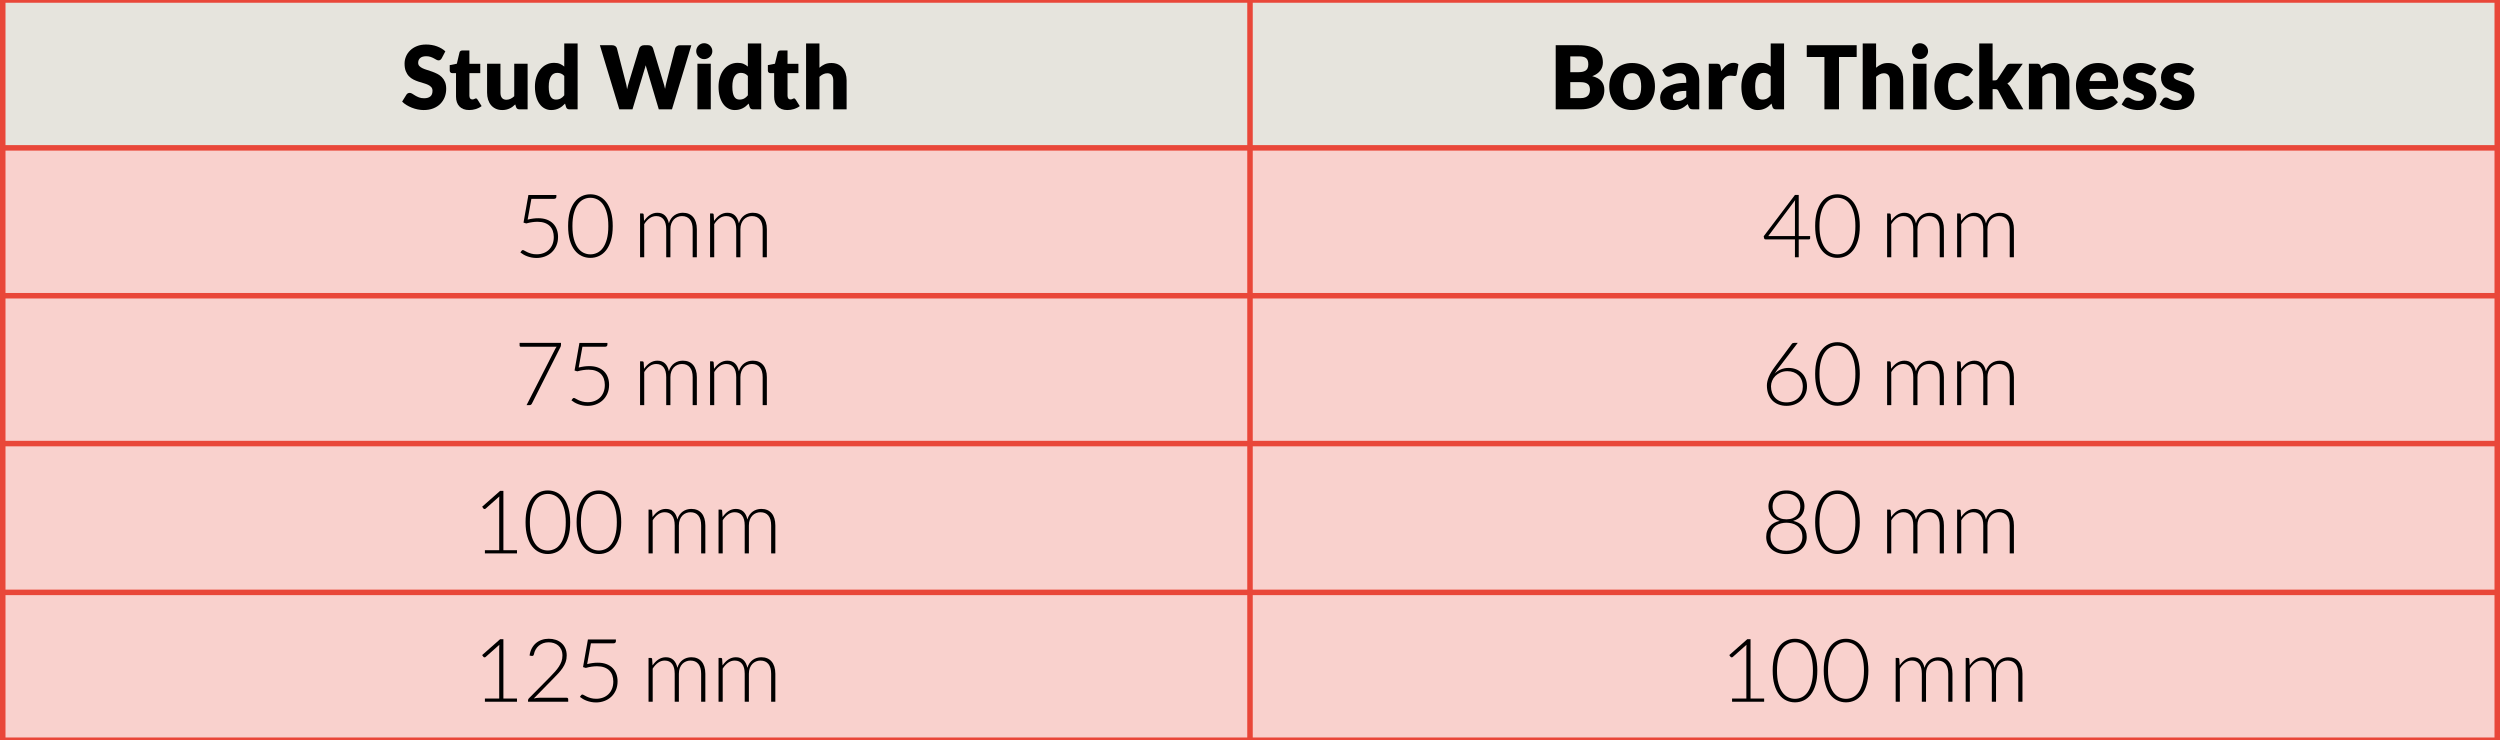<?xml version="1.0" encoding="utf-8"?>
<!-- Generator: Adobe Illustrator 16.0.0, SVG Export Plug-In . SVG Version: 6.00 Build 0)  -->
<!DOCTYPE svg PUBLIC "-//W3C//DTD SVG 1.1//EN" "http://www.w3.org/Graphics/SVG/1.1/DTD/svg11.dtd">
<svg version="1.1" id="Ebene_1" xmlns="http://www.w3.org/2000/svg" xmlns:xlink="http://www.w3.org/1999/xlink" x="0px" y="0px"
	 width="227.271px" height="67.294px" viewBox="0 0 227.271 67.294" enable-background="new 0 0 227.271 67.294"
	 xml:space="preserve">
<path fill="#E6E4DD" d="M0.25,0h113.386v13.442H0.25V0z M113.636,0h113.384v13.442H113.636V0z"/>
<path fill="#F9D1CD" d="M0.25,13.442h113.386v13.442H0.25V13.442z M113.636,13.442h113.384v13.442H113.636V13.442z M0.25,26.884
	h113.386v13.441H0.25V26.884z M113.636,26.884h113.384v13.441H113.636V26.884z M0.25,40.325h113.386v13.526H0.25V40.325z
	 M113.636,40.325h113.384v13.526H113.636V40.325z M0.25,53.852h113.386v13.442H0.25V53.852z M113.636,53.852h113.384v13.442H113.636
	V53.852z"/>
<path fill="none" stroke="#E94739" stroke-width="0.5" stroke-miterlimit="10" d="M0,0h113.636 M0.25,13.192V0.25 M113.636,0
	h113.634 M113.636,13.192V0.25 M227.021,13.192V0.25 M0,13.442h113.636 M0.25,26.634V13.692 M113.636,13.442h113.634
	 M113.636,26.634V13.692 M227.021,26.634V13.692 M0,26.884h113.636 M0.25,40.075V27.134 M113.636,26.884h113.634 M113.636,40.075
	V27.134 M227.021,40.075V27.134 M0,40.325h113.636 M0.25,53.602V40.575 M113.636,40.325h113.634 M113.636,53.602V40.575
	 M227.021,53.602V40.575 M0,53.852h113.636 M0.25,67.044V54.102 M113.636,53.852h113.634 M113.636,67.044V54.102 M227.021,67.044
	V54.102 M0,67.294h113.636 M113.636,67.294h113.634"/>
<g enable-background="new    ">
	<path d="M40.156,5.296c-0.039,0.064-0.08,0.112-0.124,0.144c-0.043,0.032-0.099,0.048-0.167,0.048c-0.06,0-0.125-0.019-0.194-0.058
		c-0.069-0.039-0.148-0.082-0.235-0.13c-0.087-0.048-0.188-0.091-0.3-0.13s-0.241-0.058-0.384-0.058
		c-0.248,0-0.433,0.054-0.555,0.162s-0.182,0.254-0.182,0.438c0,0.117,0.037,0.215,0.11,0.292c0.073,0.078,0.169,0.144,0.288,0.2
		c0.119,0.056,0.255,0.107,0.408,0.154c0.153,0.047,0.309,0.099,0.468,0.156c0.159,0.057,0.315,0.125,0.468,0.202
		c0.153,0.078,0.289,0.176,0.408,0.296c0.119,0.12,0.215,0.266,0.288,0.438c0.073,0.172,0.11,0.379,0.11,0.622
		c0,0.27-0.046,0.521-0.137,0.756c-0.091,0.234-0.224,0.439-0.398,0.614s-0.388,0.312-0.643,0.412s-0.544,0.15-0.869,0.15
		c-0.178,0-0.358-0.019-0.542-0.056c-0.185-0.037-0.363-0.09-0.535-0.158c-0.173-0.068-0.334-0.149-0.486-0.242
		c-0.151-0.093-0.284-0.197-0.396-0.312l0.392-0.632c0.029-0.048,0.069-0.087,0.122-0.116s0.108-0.044,0.168-0.044
		c0.079,0,0.158,0.025,0.237,0.076s0.17,0.106,0.271,0.168s0.216,0.117,0.347,0.168c0.131,0.051,0.285,0.076,0.463,0.076
		c0.24,0,0.427-0.054,0.561-0.162s0.2-0.279,0.2-0.514c0-0.136-0.037-0.247-0.11-0.332c-0.073-0.085-0.169-0.156-0.288-0.212
		c-0.119-0.056-0.254-0.105-0.406-0.148c-0.151-0.042-0.307-0.09-0.466-0.142c-0.159-0.052-0.315-0.116-0.466-0.192
		c-0.152-0.076-0.287-0.176-0.406-0.3c-0.119-0.124-0.215-0.279-0.288-0.464c-0.073-0.185-0.11-0.414-0.11-0.686
		c0-0.218,0.043-0.432,0.129-0.64s0.213-0.394,0.38-0.556c0.167-0.163,0.372-0.292,0.615-0.39c0.243-0.097,0.521-0.146,0.835-0.146
		c0.175,0,0.346,0.014,0.512,0.042c0.166,0.028,0.323,0.069,0.472,0.124s0.288,0.12,0.417,0.196
		c0.129,0.076,0.245,0.162,0.347,0.258L40.156,5.296z"/>
	<path d="M42.649,10.004c-0.194,0-0.364-0.029-0.512-0.086s-0.272-0.139-0.373-0.244c-0.101-0.105-0.177-0.232-0.229-0.382
		s-0.079-0.316-0.079-0.5V6.648h-0.345c-0.063,0-0.117-0.021-0.161-0.062s-0.066-0.102-0.066-0.182V5.92l0.647-0.128l0.239-1.012
		c0.032-0.128,0.12-0.192,0.267-0.192h0.635V5.8h0.988v0.848h-0.988v2.06c0,0.096,0.023,0.175,0.068,0.238
		c0.046,0.063,0.112,0.094,0.198,0.094c0.044,0,0.082-0.005,0.112-0.014c0.03-0.009,0.056-0.02,0.078-0.032
		c0.022-0.012,0.043-0.023,0.063-0.032c0.02-0.009,0.042-0.014,0.068-0.014c0.037,0,0.066,0.009,0.088,0.026
		c0.022,0.017,0.045,0.044,0.068,0.082l0.369,0.588c-0.157,0.12-0.333,0.21-0.529,0.27S42.858,10.004,42.649,10.004z"/>
	<path d="M45.495,5.792v2.632c0,0.206,0.045,0.364,0.137,0.476c0.091,0.112,0.226,0.168,0.403,0.168
		c0.133,0,0.258-0.028,0.375-0.084s0.229-0.135,0.339-0.236V5.792h1.215V9.94h-0.752c-0.152,0-0.251-0.069-0.298-0.208l-0.075-0.24
		c-0.078,0.078-0.159,0.147-0.243,0.21c-0.083,0.062-0.173,0.116-0.268,0.16C46.232,9.906,46.13,9.94,46.02,9.966
		c-0.109,0.025-0.23,0.038-0.36,0.038c-0.222,0-0.419-0.04-0.59-0.118c-0.171-0.079-0.315-0.188-0.433-0.33
		c-0.117-0.142-0.206-0.308-0.267-0.5c-0.06-0.192-0.09-0.403-0.09-0.632V5.792H45.495z"/>
	<path d="M51.759,9.94c-0.076,0-0.139-0.017-0.19-0.052c-0.051-0.035-0.087-0.087-0.108-0.156l-0.094-0.316
		c-0.081,0.088-0.166,0.168-0.255,0.24c-0.089,0.072-0.185,0.134-0.288,0.186c-0.103,0.052-0.214,0.092-0.333,0.12
		c-0.119,0.028-0.248,0.042-0.386,0.042c-0.212,0-0.408-0.048-0.588-0.144c-0.181-0.096-0.336-0.234-0.467-0.416
		c-0.13-0.181-0.233-0.403-0.308-0.666C48.668,8.515,48.63,8.216,48.63,7.88c0-0.309,0.042-0.597,0.125-0.862
		c0.084-0.266,0.202-0.495,0.355-0.688s0.336-0.345,0.551-0.454s0.451-0.164,0.709-0.164c0.209,0,0.386,0.031,0.531,0.094
		c0.145,0.062,0.276,0.145,0.394,0.246v-2.1h1.215V9.94H51.759z M50.528,9.052c0.089,0,0.169-0.008,0.241-0.026
		c0.072-0.017,0.138-0.042,0.198-0.074c0.06-0.032,0.117-0.072,0.17-0.12c0.054-0.048,0.106-0.104,0.159-0.168v-1.76
		c-0.094-0.104-0.194-0.176-0.3-0.218c-0.105-0.042-0.217-0.062-0.335-0.062c-0.112,0-0.216,0.022-0.31,0.068
		c-0.094,0.045-0.176,0.118-0.245,0.218c-0.069,0.1-0.124,0.23-0.163,0.39c-0.039,0.16-0.059,0.354-0.059,0.58
		c0,0.219,0.016,0.403,0.047,0.552s0.075,0.27,0.131,0.362s0.124,0.158,0.202,0.198C50.344,9.032,50.431,9.052,50.528,9.052z"/>
	<path d="M54.534,4.112h1.113c0.115,0,0.211,0.027,0.288,0.08s0.127,0.124,0.151,0.212l0.784,3.04
		c0.026,0.099,0.052,0.204,0.079,0.316c0.026,0.112,0.045,0.229,0.059,0.352c0.026-0.125,0.055-0.243,0.086-0.354
		c0.031-0.11,0.061-0.215,0.09-0.314l0.925-3.04c0.023-0.075,0.074-0.142,0.151-0.202c0.077-0.06,0.17-0.09,0.28-0.09h0.392
		c0.115,0,0.209,0.026,0.284,0.078c0.074,0.052,0.126,0.124,0.155,0.214l0.917,3.04c0.028,0.093,0.059,0.193,0.09,0.298
		c0.031,0.105,0.059,0.218,0.083,0.338c0.021-0.118,0.042-0.229,0.064-0.336c0.022-0.107,0.045-0.207,0.069-0.3l0.784-3.04
		c0.021-0.077,0.071-0.145,0.149-0.204c0.078-0.059,0.172-0.088,0.282-0.088h1.042L61.088,9.94h-1.199l-1.074-3.612
		c-0.018-0.056-0.037-0.118-0.057-0.184c-0.02-0.067-0.039-0.137-0.057-0.212c-0.018,0.075-0.037,0.145-0.057,0.212
		c-0.02,0.066-0.039,0.128-0.057,0.184L57.498,9.94h-1.2L54.534,4.112z"/>
	<path d="M64.757,4.656c0,0.099-0.02,0.191-0.059,0.278c-0.039,0.086-0.093,0.163-0.161,0.228s-0.147,0.117-0.237,0.156
		s-0.186,0.058-0.288,0.058c-0.099,0-0.192-0.02-0.278-0.058s-0.163-0.09-0.229-0.156c-0.066-0.065-0.119-0.142-0.157-0.228
		c-0.038-0.087-0.057-0.18-0.057-0.278c0-0.101,0.019-0.196,0.057-0.284c0.038-0.088,0.09-0.166,0.157-0.232
		c0.067-0.067,0.143-0.119,0.229-0.156c0.086-0.037,0.179-0.056,0.278-0.056c0.102,0,0.198,0.019,0.288,0.056
		c0.09,0.038,0.169,0.089,0.237,0.156c0.068,0.066,0.122,0.144,0.161,0.232S64.757,4.555,64.757,4.656z M64.616,5.792V9.94h-1.215
		V5.792H64.616z"/>
	<path d="M68.45,9.94c-0.076,0-0.139-0.017-0.19-0.052c-0.051-0.035-0.087-0.087-0.108-0.156l-0.094-0.316
		c-0.081,0.088-0.166,0.168-0.255,0.24c-0.089,0.072-0.185,0.134-0.288,0.186c-0.103,0.052-0.214,0.092-0.333,0.12
		c-0.119,0.028-0.248,0.042-0.386,0.042c-0.212,0-0.408-0.048-0.588-0.144c-0.181-0.096-0.336-0.234-0.467-0.416
		c-0.13-0.181-0.233-0.403-0.308-0.666c-0.074-0.263-0.112-0.562-0.112-0.898c0-0.309,0.042-0.597,0.125-0.862
		c0.084-0.266,0.202-0.495,0.355-0.688s0.336-0.345,0.551-0.454s0.451-0.164,0.709-0.164c0.209,0,0.386,0.031,0.531,0.094
		c0.145,0.062,0.276,0.145,0.394,0.246v-2.1h1.215V9.94H68.45z M67.219,9.052c0.089,0,0.169-0.008,0.241-0.026
		c0.072-0.017,0.138-0.042,0.198-0.074c0.06-0.032,0.117-0.072,0.17-0.12c0.054-0.048,0.106-0.104,0.159-0.168v-1.76
		c-0.094-0.104-0.194-0.176-0.3-0.218c-0.105-0.042-0.217-0.062-0.335-0.062c-0.112,0-0.216,0.022-0.31,0.068
		c-0.094,0.045-0.176,0.118-0.245,0.218c-0.069,0.1-0.124,0.23-0.163,0.39c-0.039,0.16-0.059,0.354-0.059,0.58
		c0,0.219,0.016,0.403,0.047,0.552s0.075,0.27,0.131,0.362s0.124,0.158,0.202,0.198C67.035,9.032,67.123,9.052,67.219,9.052z"/>
	<path d="M71.57,10.004c-0.194,0-0.364-0.029-0.512-0.086s-0.272-0.139-0.373-0.244c-0.101-0.105-0.177-0.232-0.229-0.382
		s-0.079-0.316-0.079-0.5V6.648h-0.345c-0.063,0-0.117-0.021-0.161-0.062s-0.066-0.102-0.066-0.182V5.92l0.647-0.128l0.239-1.012
		c0.032-0.128,0.12-0.192,0.267-0.192h0.635V5.8h0.988v0.848h-0.988v2.06c0,0.096,0.023,0.175,0.068,0.238
		c0.046,0.063,0.112,0.094,0.198,0.094c0.044,0,0.082-0.005,0.112-0.014c0.03-0.009,0.056-0.02,0.078-0.032
		c0.022-0.012,0.043-0.023,0.063-0.032c0.02-0.009,0.042-0.014,0.068-0.014c0.037,0,0.066,0.009,0.088,0.026
		c0.022,0.017,0.045,0.044,0.068,0.082l0.369,0.588c-0.157,0.12-0.333,0.21-0.529,0.27S71.779,10.004,71.57,10.004z"/>
	<path d="M73.279,9.94V3.952h1.215v2.204c0.146-0.128,0.305-0.231,0.477-0.31c0.171-0.079,0.375-0.118,0.613-0.118
		c0.222,0,0.419,0.039,0.59,0.118c0.171,0.079,0.315,0.188,0.433,0.328c0.118,0.14,0.207,0.307,0.267,0.5s0.09,0.403,0.09,0.63V9.94
		h-1.215V7.304c0-0.203-0.046-0.36-0.137-0.474s-0.226-0.17-0.404-0.17c-0.133,0-0.259,0.029-0.376,0.088
		c-0.118,0.059-0.23,0.137-0.337,0.236V9.94H73.279z"/>
</g>
<g enable-background="new    ">
	<path d="M141.427,9.94V4.112h2.101c0.396,0,0.73,0.038,1.008,0.112c0.276,0.075,0.503,0.18,0.679,0.316
		c0.174,0.136,0.302,0.301,0.381,0.496c0.08,0.194,0.12,0.412,0.12,0.652c0,0.131-0.019,0.257-0.055,0.378
		c-0.036,0.122-0.095,0.235-0.173,0.342c-0.078,0.107-0.179,0.204-0.302,0.29c-0.122,0.087-0.271,0.162-0.442,0.226
		c0.376,0.093,0.654,0.245,0.834,0.454c0.181,0.209,0.271,0.478,0.271,0.806c0,0.248-0.047,0.479-0.142,0.692
		s-0.231,0.399-0.413,0.558s-0.406,0.283-0.673,0.372s-0.571,0.134-0.913,0.134H141.427z M142.751,6.564h0.69
		c0.146,0,0.278-0.011,0.396-0.032c0.118-0.021,0.218-0.059,0.301-0.112c0.082-0.053,0.145-0.126,0.188-0.22
		c0.043-0.093,0.064-0.21,0.064-0.352c0-0.139-0.017-0.254-0.051-0.346c-0.033-0.092-0.086-0.166-0.156-0.222
		c-0.07-0.056-0.16-0.096-0.27-0.12c-0.107-0.024-0.236-0.036-0.386-0.036h-0.776V6.564z M142.751,7.468V8.92h0.934
		c0.175,0,0.318-0.022,0.43-0.068c0.11-0.045,0.197-0.104,0.26-0.176c0.062-0.072,0.105-0.153,0.129-0.244
		c0.024-0.091,0.036-0.183,0.036-0.276c0-0.106-0.014-0.203-0.042-0.288c-0.027-0.085-0.074-0.158-0.141-0.216
		s-0.154-0.104-0.264-0.136c-0.11-0.032-0.249-0.048-0.416-0.048H142.751z"/>
	<path d="M148.38,5.728c0.309,0,0.59,0.049,0.844,0.148s0.471,0.24,0.652,0.424s0.322,0.408,0.424,0.67
		c0.1,0.263,0.15,0.558,0.15,0.886c0,0.331-0.051,0.629-0.15,0.894c-0.102,0.265-0.242,0.491-0.424,0.676
		c-0.182,0.186-0.398,0.328-0.652,0.428s-0.535,0.15-0.844,0.15c-0.311,0-0.594-0.05-0.848-0.15c-0.256-0.1-0.475-0.243-0.658-0.428
		c-0.186-0.185-0.328-0.411-0.428-0.676c-0.102-0.265-0.151-0.563-0.151-0.894c0-0.328,0.05-0.624,0.151-0.886
		c0.1-0.262,0.242-0.486,0.428-0.67c0.184-0.184,0.402-0.325,0.658-0.424C147.786,5.777,148.069,5.728,148.38,5.728z M148.38,9.084
		c0.28,0,0.486-0.101,0.618-0.302c0.132-0.201,0.198-0.507,0.198-0.918s-0.066-0.716-0.198-0.916c-0.132-0.2-0.338-0.3-0.618-0.3
		c-0.287,0-0.497,0.1-0.631,0.3c-0.133,0.2-0.199,0.505-0.199,0.916s0.066,0.717,0.199,0.918
		C147.883,8.983,148.093,9.084,148.38,9.084z"/>
	<path d="M153.923,9.94c-0.115,0-0.201-0.016-0.26-0.048c-0.06-0.032-0.108-0.099-0.147-0.2l-0.087-0.228
		c-0.102,0.088-0.199,0.166-0.293,0.232c-0.095,0.067-0.191,0.124-0.293,0.17c-0.1,0.047-0.207,0.082-0.321,0.104
		c-0.113,0.023-0.239,0.034-0.378,0.034c-0.186,0-0.354-0.025-0.506-0.074s-0.28-0.123-0.387-0.219
		c-0.105-0.096-0.188-0.216-0.244-0.359c-0.058-0.144-0.086-0.309-0.086-0.496c0-0.147,0.036-0.298,0.109-0.454
		s0.199-0.296,0.38-0.423s0.424-0.233,0.729-0.319c0.306-0.085,0.691-0.128,1.156-0.128V7.354c0-0.245-0.049-0.422-0.146-0.531
		c-0.099-0.109-0.238-0.163-0.418-0.163c-0.144,0-0.262,0.016-0.354,0.048c-0.091,0.032-0.172,0.068-0.244,0.108
		s-0.143,0.076-0.21,0.108c-0.067,0.032-0.149,0.048-0.243,0.048c-0.084,0-0.154-0.021-0.213-0.062
		c-0.06-0.042-0.105-0.093-0.14-0.154l-0.22-0.388c0.246-0.222,0.518-0.386,0.817-0.494s0.62-0.162,0.962-0.162
		c0.246,0,0.468,0.041,0.665,0.122s0.364,0.195,0.501,0.34c0.138,0.146,0.243,0.318,0.316,0.518s0.109,0.419,0.109,0.656V9.94
		H153.923z M152.528,9.184c0.156,0,0.293-0.028,0.41-0.084c0.118-0.056,0.237-0.147,0.357-0.272V8.26
		c-0.243,0-0.443,0.017-0.6,0.049s-0.281,0.072-0.373,0.121c-0.091,0.049-0.154,0.104-0.189,0.166
		c-0.035,0.062-0.053,0.129-0.053,0.202c0,0.143,0.037,0.243,0.113,0.301C152.271,9.155,152.382,9.184,152.528,9.184z"/>
	<path d="M155.342,9.94V5.792h0.722c0.061,0,0.11,0.005,0.15,0.016c0.041,0.011,0.074,0.027,0.102,0.05
		c0.028,0.023,0.049,0.053,0.063,0.09c0.015,0.038,0.026,0.083,0.037,0.136l0.067,0.388c0.148-0.235,0.315-0.42,0.501-0.556
		c0.186-0.136,0.388-0.204,0.608-0.204c0.186,0,0.334,0.045,0.446,0.136l-0.157,0.912c-0.01,0.056-0.031,0.096-0.062,0.118
		s-0.073,0.034-0.125,0.034c-0.045,0-0.098-0.006-0.157-0.018c-0.06-0.012-0.136-0.018-0.228-0.018c-0.318,0-0.569,0.173-0.752,0.52
		V9.94H155.342z"/>
	<path d="M161.435,9.94c-0.076,0-0.14-0.017-0.19-0.052c-0.052-0.035-0.087-0.087-0.108-0.156l-0.094-0.316
		c-0.081,0.088-0.166,0.168-0.255,0.24c-0.089,0.072-0.185,0.134-0.288,0.186c-0.104,0.052-0.215,0.092-0.333,0.12
		c-0.119,0.028-0.247,0.042-0.386,0.042c-0.213,0-0.408-0.048-0.588-0.144c-0.182-0.096-0.336-0.234-0.467-0.416
		c-0.131-0.181-0.233-0.403-0.309-0.666c-0.074-0.263-0.111-0.562-0.111-0.898c0-0.309,0.042-0.597,0.125-0.862
		c0.084-0.266,0.203-0.495,0.355-0.688s0.336-0.345,0.551-0.454s0.451-0.164,0.709-0.164c0.209,0,0.387,0.031,0.531,0.094
		c0.146,0.062,0.277,0.145,0.395,0.246v-2.1h1.215V9.94H161.435z M160.203,9.052c0.089,0,0.169-0.008,0.241-0.026
		c0.072-0.017,0.138-0.042,0.197-0.074c0.061-0.032,0.117-0.072,0.171-0.12s0.106-0.104,0.159-0.168v-1.76
		c-0.094-0.104-0.194-0.176-0.301-0.218c-0.105-0.042-0.217-0.062-0.334-0.062c-0.113,0-0.217,0.022-0.311,0.068
		s-0.176,0.118-0.244,0.218c-0.07,0.1-0.124,0.23-0.163,0.39c-0.039,0.16-0.06,0.354-0.06,0.58c0,0.219,0.017,0.403,0.048,0.552
		s0.075,0.27,0.132,0.362c0.056,0.092,0.123,0.158,0.201,0.198C160.019,9.032,160.106,9.052,160.203,9.052z"/>
	<path d="M168.788,4.112v1.072h-1.607V9.94h-1.325V5.184h-1.606V4.112H168.788z"/>
	<path d="M169.336,9.94V3.952h1.216v2.204c0.146-0.128,0.305-0.231,0.477-0.31c0.17-0.079,0.375-0.118,0.613-0.118
		c0.222,0,0.418,0.039,0.59,0.118c0.171,0.079,0.314,0.188,0.433,0.328c0.118,0.14,0.206,0.307,0.267,0.5s0.09,0.403,0.09,0.63V9.94
		h-1.215V7.304c0-0.203-0.046-0.36-0.137-0.474c-0.092-0.113-0.227-0.17-0.404-0.17c-0.133,0-0.259,0.029-0.376,0.088
		c-0.118,0.059-0.229,0.137-0.337,0.236V9.94H169.336z"/>
	<path d="M175.278,4.656c0,0.099-0.02,0.191-0.059,0.278c-0.039,0.086-0.092,0.163-0.16,0.228s-0.146,0.117-0.237,0.156
		s-0.187,0.058-0.288,0.058c-0.1,0-0.191-0.02-0.278-0.058s-0.163-0.09-0.229-0.156s-0.119-0.142-0.156-0.228
		c-0.038-0.087-0.057-0.18-0.057-0.278c0-0.101,0.019-0.196,0.057-0.284c0.037-0.088,0.09-0.166,0.156-0.232
		c0.066-0.067,0.143-0.119,0.229-0.156c0.087-0.037,0.179-0.056,0.278-0.056c0.102,0,0.197,0.019,0.288,0.056
		c0.091,0.038,0.169,0.089,0.237,0.156c0.068,0.066,0.121,0.144,0.16,0.232S175.278,4.555,175.278,4.656z M175.138,5.792V9.94
		h-1.215V5.792H175.138z"/>
	<path d="M179.05,6.776c-0.037,0.045-0.072,0.082-0.105,0.108c-0.034,0.027-0.082,0.04-0.145,0.04c-0.061,0-0.115-0.015-0.164-0.044
		c-0.048-0.029-0.102-0.062-0.162-0.098c-0.061-0.036-0.131-0.068-0.211-0.098c-0.082-0.029-0.182-0.044-0.303-0.044
		c-0.148,0-0.277,0.028-0.386,0.084c-0.108,0.056-0.198,0.136-0.269,0.24s-0.123,0.231-0.156,0.382
		c-0.035,0.151-0.052,0.321-0.052,0.51c0,0.397,0.075,0.703,0.226,0.916s0.357,0.32,0.621,0.32c0.142,0,0.253-0.018,0.336-0.054
		c0.082-0.036,0.152-0.076,0.209-0.12c0.058-0.044,0.11-0.084,0.159-0.122c0.048-0.037,0.108-0.056,0.183-0.056
		c0.096,0,0.17,0.036,0.219,0.108l0.354,0.444c-0.126,0.146-0.258,0.266-0.396,0.358s-0.28,0.164-0.426,0.216
		c-0.145,0.052-0.29,0.088-0.437,0.108s-0.289,0.03-0.427,0.03c-0.249,0-0.486-0.048-0.712-0.144
		c-0.226-0.096-0.425-0.235-0.597-0.418c-0.17-0.183-0.307-0.407-0.406-0.674c-0.102-0.267-0.152-0.571-0.152-0.912
		c0-0.299,0.045-0.578,0.132-0.838c0.088-0.26,0.218-0.485,0.388-0.676c0.172-0.19,0.383-0.34,0.636-0.45
		c0.252-0.109,0.544-0.164,0.876-0.164c0.318,0,0.599,0.052,0.839,0.156s0.458,0.256,0.651,0.456L179.05,6.776z"/>
	<path d="M181.144,3.952v3.356h0.18c0.076,0,0.135-0.011,0.175-0.032s0.079-0.06,0.115-0.116l0.769-1.168
		c0.045-0.069,0.098-0.12,0.158-0.152c0.062-0.032,0.14-0.048,0.234-0.048h1.113l-1.051,1.476c-0.05,0.069-0.104,0.13-0.163,0.184
		c-0.059,0.053-0.122,0.101-0.19,0.144c0.118,0.091,0.22,0.211,0.307,0.36l1.145,1.984h-1.098c-0.092,0-0.171-0.015-0.237-0.046
		c-0.067-0.031-0.121-0.085-0.163-0.162l-0.768-1.468c-0.037-0.067-0.075-0.11-0.114-0.13s-0.099-0.03-0.177-0.03h-0.234V9.94
		h-1.216V3.952H181.144z"/>
	<path d="M184.443,9.94V5.792h0.753c0.076,0,0.139,0.017,0.189,0.052c0.052,0.035,0.088,0.087,0.108,0.156l0.07,0.24
		c0.079-0.074,0.159-0.144,0.243-0.208s0.174-0.118,0.269-0.162s0.198-0.079,0.31-0.104s0.232-0.038,0.363-0.038
		c0.222,0,0.418,0.039,0.59,0.118c0.171,0.079,0.314,0.188,0.433,0.328c0.118,0.14,0.206,0.307,0.267,0.5s0.09,0.403,0.09,0.63V9.94
		h-1.215V7.304c0-0.203-0.046-0.36-0.137-0.474c-0.092-0.113-0.227-0.17-0.404-0.17c-0.133,0-0.259,0.029-0.376,0.088
		c-0.118,0.059-0.229,0.137-0.337,0.236V9.94H184.443z"/>
	<path d="M190.731,5.728c0.27,0,0.516,0.042,0.738,0.128c0.225,0.085,0.416,0.209,0.576,0.372c0.161,0.163,0.287,0.362,0.377,0.598
		c0.09,0.236,0.135,0.503,0.135,0.802c0,0.093-0.004,0.169-0.012,0.228s-0.021,0.105-0.043,0.14
		c-0.021,0.035-0.049,0.059-0.084,0.072c-0.035,0.014-0.08,0.02-0.135,0.02h-2.345c0.039,0.347,0.143,0.598,0.31,0.754
		c0.168,0.156,0.383,0.234,0.646,0.234c0.142,0,0.264-0.018,0.365-0.052s0.192-0.073,0.272-0.116
		c0.079-0.042,0.153-0.081,0.22-0.116s0.137-0.052,0.209-0.052c0.098,0,0.17,0.036,0.22,0.108l0.353,0.444
		c-0.125,0.146-0.26,0.266-0.405,0.358s-0.294,0.164-0.446,0.216c-0.153,0.052-0.307,0.088-0.459,0.108
		c-0.153,0.02-0.299,0.03-0.438,0.03c-0.285,0-0.552-0.047-0.801-0.142c-0.25-0.095-0.469-0.235-0.655-0.422
		s-0.335-0.418-0.442-0.696c-0.109-0.277-0.164-0.6-0.164-0.968c0-0.277,0.047-0.54,0.14-0.788s0.226-0.465,0.399-0.652
		s0.385-0.334,0.632-0.444S190.421,5.728,190.731,5.728z M190.755,6.584c-0.232,0-0.414,0.067-0.545,0.202
		c-0.131,0.134-0.217,0.329-0.259,0.582h1.517c0-0.099-0.012-0.195-0.037-0.288c-0.024-0.093-0.064-0.177-0.121-0.25
		s-0.13-0.133-0.222-0.178C190.997,6.606,190.886,6.584,190.755,6.584z"/>
	<path d="M195.741,6.7c-0.031,0.051-0.064,0.087-0.1,0.108c-0.036,0.021-0.081,0.032-0.136,0.032c-0.058,0-0.115-0.013-0.173-0.038
		c-0.057-0.025-0.119-0.052-0.186-0.082c-0.067-0.029-0.143-0.057-0.227-0.082c-0.083-0.025-0.178-0.038-0.285-0.038
		c-0.154,0-0.273,0.03-0.355,0.09s-0.123,0.144-0.123,0.25c0,0.077,0.027,0.142,0.08,0.192c0.054,0.051,0.125,0.096,0.214,0.134
		s0.189,0.075,0.302,0.11s0.228,0.073,0.346,0.116c0.117,0.043,0.232,0.093,0.344,0.15c0.113,0.057,0.213,0.128,0.303,0.212
		c0.088,0.084,0.16,0.186,0.213,0.306c0.054,0.12,0.08,0.264,0.08,0.432c0,0.206-0.036,0.395-0.109,0.568
		c-0.072,0.173-0.182,0.322-0.327,0.448s-0.323,0.223-0.537,0.292c-0.213,0.069-0.458,0.104-0.735,0.104
		c-0.139,0-0.276-0.013-0.415-0.04c-0.139-0.026-0.272-0.062-0.401-0.108c-0.13-0.045-0.25-0.099-0.359-0.162
		c-0.109-0.062-0.203-0.13-0.281-0.202l0.281-0.456c0.034-0.054,0.074-0.096,0.122-0.126c0.047-0.031,0.108-0.046,0.185-0.046
		c0.07,0,0.133,0.016,0.189,0.048c0.057,0.032,0.117,0.066,0.183,0.104c0.065,0.037,0.142,0.072,0.229,0.104
		c0.087,0.032,0.197,0.048,0.331,0.048c0.094,0,0.173-0.01,0.239-0.03c0.064-0.02,0.117-0.047,0.156-0.082s0.068-0.074,0.086-0.116
		c0.019-0.042,0.027-0.086,0.027-0.132c0-0.083-0.027-0.151-0.082-0.204s-0.127-0.1-0.215-0.138c-0.09-0.039-0.19-0.075-0.305-0.108
		c-0.113-0.033-0.229-0.071-0.347-0.114c-0.117-0.043-0.233-0.094-0.347-0.154s-0.215-0.136-0.304-0.228
		c-0.089-0.092-0.161-0.205-0.216-0.338s-0.082-0.294-0.082-0.484c0-0.176,0.033-0.343,0.1-0.502s0.166-0.298,0.3-0.418
		c0.134-0.12,0.301-0.215,0.502-0.286s0.437-0.106,0.706-0.106c0.146,0,0.287,0.013,0.425,0.04c0.138,0.026,0.267,0.064,0.386,0.112
		c0.121,0.048,0.23,0.105,0.33,0.17c0.1,0.065,0.187,0.137,0.262,0.214L195.741,6.7z"/>
	<path d="M199.19,6.7c-0.031,0.051-0.064,0.087-0.1,0.108c-0.035,0.021-0.08,0.032-0.135,0.032c-0.059,0-0.115-0.013-0.174-0.038
		c-0.057-0.025-0.119-0.052-0.186-0.082c-0.066-0.029-0.142-0.057-0.226-0.082c-0.083-0.025-0.179-0.038-0.286-0.038
		c-0.154,0-0.272,0.03-0.354,0.09c-0.083,0.06-0.124,0.144-0.124,0.25c0,0.077,0.027,0.142,0.08,0.192
		c0.055,0.051,0.125,0.096,0.215,0.134c0.088,0.039,0.189,0.075,0.301,0.11c0.113,0.035,0.229,0.073,0.346,0.116
		c0.117,0.043,0.232,0.093,0.345,0.15c0.112,0.057,0.213,0.128,0.302,0.212s0.16,0.186,0.214,0.306
		c0.054,0.12,0.08,0.264,0.08,0.432c0,0.206-0.036,0.395-0.109,0.568s-0.183,0.322-0.327,0.448
		c-0.146,0.125-0.324,0.223-0.537,0.292s-0.459,0.104-0.735,0.104c-0.139,0-0.276-0.013-0.415-0.04
		c-0.139-0.026-0.273-0.062-0.402-0.108s-0.249-0.099-0.358-0.162c-0.11-0.062-0.204-0.13-0.282-0.202l0.282-0.456
		c0.034-0.054,0.074-0.096,0.122-0.126c0.047-0.031,0.107-0.046,0.184-0.046c0.07,0,0.134,0.016,0.189,0.048
		c0.057,0.032,0.117,0.066,0.184,0.104c0.064,0.037,0.141,0.072,0.229,0.104c0.088,0.032,0.198,0.048,0.332,0.048
		c0.094,0,0.173-0.01,0.238-0.03c0.065-0.02,0.117-0.047,0.156-0.082c0.04-0.035,0.068-0.074,0.087-0.116s0.027-0.086,0.027-0.132
		c0-0.083-0.027-0.151-0.082-0.204c-0.056-0.053-0.127-0.1-0.216-0.138s-0.189-0.075-0.304-0.108s-0.229-0.071-0.347-0.114
		c-0.117-0.043-0.233-0.094-0.348-0.154c-0.113-0.06-0.215-0.136-0.303-0.228c-0.09-0.092-0.161-0.205-0.217-0.338
		c-0.055-0.133-0.082-0.294-0.082-0.484c0-0.176,0.033-0.343,0.1-0.502c0.067-0.159,0.167-0.298,0.301-0.418
		c0.133-0.12,0.301-0.215,0.502-0.286s0.436-0.106,0.705-0.106c0.146,0,0.288,0.013,0.426,0.04c0.137,0.026,0.266,0.064,0.386,0.112
		s0.229,0.105,0.329,0.17c0.1,0.065,0.188,0.137,0.263,0.214L199.19,6.7z"/>
</g>
<g enable-background="new    ">
	<path d="M50.579,17.889c0,0.054-0.018,0.098-0.054,0.134s-0.093,0.055-0.17,0.055h-2.048l-0.34,1.888
		c0.179-0.045,0.348-0.078,0.508-0.098c0.16-0.021,0.313-0.03,0.46-0.03c0.293,0,0.552,0.042,0.776,0.126s0.411,0.201,0.562,0.352
		c0.15,0.151,0.265,0.33,0.342,0.538c0.078,0.208,0.116,0.435,0.116,0.681c0,0.298-0.052,0.565-0.156,0.802
		c-0.104,0.235-0.245,0.437-0.422,0.602c-0.177,0.166-0.385,0.292-0.622,0.38s-0.489,0.133-0.756,0.133
		c-0.157,0-0.307-0.015-0.448-0.042c-0.141-0.028-0.274-0.065-0.4-0.112s-0.24-0.101-0.344-0.162s-0.196-0.124-0.276-0.188
		l0.112-0.155c0.026-0.04,0.065-0.061,0.116-0.061c0.035,0,0.085,0.021,0.15,0.061c0.065,0.04,0.149,0.084,0.252,0.132
		c0.103,0.048,0.224,0.092,0.364,0.132s0.303,0.06,0.49,0.06c0.218,0,0.422-0.035,0.612-0.105s0.354-0.173,0.494-0.306
		c0.14-0.134,0.249-0.299,0.328-0.494c0.079-0.196,0.118-0.418,0.118-0.666c0-0.203-0.03-0.39-0.09-0.561
		c-0.06-0.17-0.151-0.316-0.272-0.438c-0.122-0.121-0.275-0.216-0.46-0.284c-0.186-0.068-0.403-0.102-0.654-0.102
		c-0.152,0-0.313,0.012-0.484,0.035c-0.171,0.024-0.352,0.063-0.544,0.116l-0.248-0.076l0.444-2.508h2.544V17.889z"/>
	<path d="M55.703,20.553c0,0.496-0.054,0.926-0.16,1.288s-0.252,0.663-0.436,0.9s-0.399,0.413-0.646,0.529s-0.51,0.174-0.79,0.174
		c-0.28,0-0.542-0.058-0.788-0.174c-0.245-0.116-0.46-0.292-0.644-0.529c-0.184-0.237-0.329-0.538-0.434-0.9
		c-0.105-0.362-0.158-0.792-0.158-1.288s0.053-0.925,0.158-1.288c0.105-0.362,0.25-0.662,0.434-0.899
		c0.184-0.237,0.399-0.414,0.644-0.53c0.246-0.116,0.508-0.174,0.788-0.174c0.28,0,0.543,0.058,0.79,0.174s0.462,0.293,0.646,0.53
		s0.33,0.537,0.436,0.899C55.649,19.628,55.703,20.057,55.703,20.553z M55.303,20.553c0-0.459-0.044-0.851-0.132-1.176
		s-0.206-0.592-0.354-0.798c-0.148-0.207-0.321-0.358-0.52-0.454c-0.199-0.097-0.407-0.145-0.626-0.145s-0.427,0.048-0.624,0.145
		c-0.197,0.096-0.371,0.247-0.52,0.454c-0.149,0.206-0.268,0.473-0.356,0.798s-0.132,0.717-0.132,1.176
		c0,0.461,0.044,0.854,0.132,1.178c0.088,0.324,0.207,0.59,0.356,0.796c0.149,0.207,0.323,0.357,0.52,0.452s0.405,0.143,0.624,0.143
		s0.427-0.048,0.626-0.143s0.372-0.245,0.52-0.452c0.148-0.206,0.266-0.472,0.354-0.796C55.259,21.408,55.303,21.014,55.303,20.553z
		"/>
	<path d="M58.187,23.385v-3.98h0.208c0.069,0,0.109,0.034,0.12,0.101l0.036,0.576c0.077-0.109,0.16-0.21,0.248-0.3
		c0.088-0.091,0.182-0.169,0.282-0.234s0.207-0.116,0.32-0.152s0.233-0.054,0.358-0.054c0.291,0,0.522,0.085,0.696,0.254
		s0.291,0.404,0.352,0.706c0.048-0.165,0.115-0.308,0.202-0.428s0.186-0.22,0.297-0.298c0.112-0.079,0.234-0.138,0.366-0.177
		c0.131-0.038,0.267-0.058,0.405-0.058c0.197,0,0.374,0.032,0.531,0.098c0.157,0.065,0.291,0.162,0.401,0.29
		c0.11,0.128,0.195,0.285,0.253,0.473c0.059,0.187,0.088,0.399,0.088,0.64v2.544h-0.38v-2.544c0-0.39-0.084-0.687-0.252-0.89
		c-0.168-0.204-0.408-0.307-0.72-0.307c-0.139,0-0.271,0.025-0.398,0.076s-0.239,0.126-0.336,0.226
		c-0.098,0.101-0.175,0.226-0.232,0.374c-0.058,0.149-0.086,0.323-0.086,0.521v2.544h-0.38v-2.544c0-0.387-0.077-0.683-0.232-0.888
		c-0.155-0.206-0.38-0.309-0.676-0.309c-0.216,0-0.416,0.064-0.6,0.194c-0.184,0.129-0.348,0.309-0.492,0.538v3.008H58.187z"/>
	<path d="M64.551,23.385v-3.98h0.208c0.069,0,0.109,0.034,0.12,0.101l0.036,0.576c0.077-0.109,0.16-0.21,0.248-0.3
		c0.088-0.091,0.182-0.169,0.282-0.234s0.207-0.116,0.32-0.152s0.233-0.054,0.358-0.054c0.291,0,0.522,0.085,0.696,0.254
		s0.291,0.404,0.352,0.706c0.048-0.165,0.115-0.308,0.202-0.428s0.186-0.22,0.297-0.298c0.112-0.079,0.234-0.138,0.366-0.177
		c0.131-0.038,0.267-0.058,0.405-0.058c0.197,0,0.374,0.032,0.531,0.098c0.157,0.065,0.291,0.162,0.401,0.29
		c0.11,0.128,0.195,0.285,0.253,0.473c0.059,0.187,0.088,0.399,0.088,0.64v2.544h-0.38v-2.544c0-0.39-0.084-0.687-0.252-0.89
		c-0.168-0.204-0.408-0.307-0.72-0.307c-0.139,0-0.271,0.025-0.398,0.076s-0.239,0.126-0.336,0.226
		c-0.098,0.101-0.175,0.226-0.232,0.374c-0.058,0.149-0.086,0.323-0.086,0.521v2.544h-0.38v-2.544c0-0.387-0.077-0.683-0.232-0.888
		c-0.155-0.206-0.38-0.309-0.676-0.309c-0.216,0-0.416,0.064-0.6,0.194c-0.184,0.129-0.348,0.309-0.492,0.538v3.008H64.551z"/>
</g>
<g enable-background="new    ">
	<path d="M163.519,21.458h1.037v0.208c0,0.029-0.01,0.053-0.027,0.069c-0.017,0.018-0.044,0.026-0.082,0.026h-0.928v1.624h-0.344
		v-1.624h-2.668c-0.04,0-0.07-0.009-0.092-0.026c-0.021-0.017-0.036-0.04-0.044-0.069l-0.036-0.188l2.844-3.76h0.34V21.458z
		 M163.175,18.494c0-0.046,0.002-0.094,0.004-0.145c0.003-0.051,0.008-0.103,0.016-0.156l-2.443,3.265h2.424V18.494z"/>
	<path d="M169.071,20.553c0,0.496-0.055,0.926-0.16,1.288c-0.107,0.362-0.252,0.663-0.437,0.9s-0.399,0.413-0.646,0.529
		c-0.247,0.116-0.51,0.174-0.791,0.174c-0.279,0-0.542-0.058-0.787-0.174c-0.246-0.116-0.461-0.292-0.645-0.529
		s-0.328-0.538-0.434-0.9s-0.158-0.792-0.158-1.288s0.053-0.925,0.158-1.288c0.105-0.362,0.25-0.662,0.434-0.899
		s0.398-0.414,0.645-0.53c0.245-0.116,0.508-0.174,0.787-0.174c0.281,0,0.544,0.058,0.791,0.174c0.246,0.116,0.461,0.293,0.646,0.53
		s0.329,0.537,0.437,0.899C169.017,19.628,169.071,20.057,169.071,20.553z M168.671,20.553c0-0.459-0.045-0.851-0.133-1.176
		s-0.205-0.592-0.354-0.798c-0.148-0.207-0.321-0.358-0.52-0.454c-0.199-0.097-0.408-0.145-0.627-0.145s-0.426,0.048-0.623,0.145
		c-0.197,0.096-0.371,0.247-0.521,0.454c-0.149,0.206-0.269,0.473-0.356,0.798s-0.131,0.717-0.131,1.176
		c0,0.461,0.043,0.854,0.131,1.178c0.088,0.324,0.207,0.59,0.356,0.796c0.149,0.207,0.323,0.357,0.521,0.452
		s0.404,0.143,0.623,0.143s0.428-0.048,0.627-0.143c0.198-0.095,0.371-0.245,0.52-0.452c0.148-0.206,0.266-0.472,0.354-0.796
		C168.626,21.408,168.671,21.014,168.671,20.553z"/>
	<path d="M171.555,23.385v-3.98h0.208c0.069,0,0.109,0.034,0.12,0.101l0.036,0.576c0.077-0.109,0.16-0.21,0.248-0.3
		c0.088-0.091,0.182-0.169,0.281-0.234c0.101-0.065,0.207-0.116,0.32-0.152s0.232-0.054,0.358-0.054c0.29,0,0.522,0.085,0.696,0.254
		c0.173,0.169,0.29,0.404,0.352,0.706c0.048-0.165,0.115-0.308,0.201-0.428c0.087-0.12,0.186-0.22,0.298-0.298
		c0.112-0.079,0.233-0.138,0.366-0.177c0.131-0.038,0.266-0.058,0.404-0.058c0.197,0,0.375,0.032,0.531,0.098
		c0.157,0.065,0.291,0.162,0.402,0.29c0.109,0.128,0.194,0.285,0.253,0.473c0.059,0.187,0.088,0.399,0.088,0.64v2.544h-0.38v-2.544
		c0-0.39-0.084-0.687-0.252-0.89c-0.168-0.204-0.408-0.307-0.721-0.307c-0.139,0-0.271,0.025-0.397,0.076s-0.239,0.126-0.336,0.226
		c-0.098,0.101-0.175,0.226-0.231,0.374c-0.059,0.149-0.086,0.323-0.086,0.521v2.544h-0.381v-2.544c0-0.387-0.077-0.683-0.232-0.888
		c-0.154-0.206-0.379-0.309-0.676-0.309c-0.216,0-0.416,0.064-0.6,0.194c-0.184,0.129-0.348,0.309-0.492,0.538v3.008H171.555z"/>
	<path d="M177.919,23.385v-3.98h0.207c0.07,0,0.109,0.034,0.121,0.101l0.035,0.576c0.078-0.109,0.16-0.21,0.248-0.3
		c0.088-0.091,0.182-0.169,0.282-0.234s0.206-0.116,0.319-0.152s0.233-0.054,0.359-0.054c0.29,0,0.521,0.085,0.695,0.254
		s0.291,0.404,0.352,0.706c0.049-0.165,0.115-0.308,0.202-0.428s0.186-0.22,0.298-0.298c0.111-0.079,0.233-0.138,0.365-0.177
		c0.131-0.038,0.267-0.058,0.405-0.058c0.196,0,0.374,0.032,0.531,0.098s0.29,0.162,0.401,0.29c0.11,0.128,0.195,0.285,0.254,0.473
		c0.059,0.187,0.088,0.399,0.088,0.64v2.544h-0.381v-2.544c0-0.39-0.084-0.687-0.252-0.89c-0.168-0.204-0.408-0.307-0.72-0.307
		c-0.139,0-0.271,0.025-0.397,0.076c-0.127,0.051-0.239,0.126-0.336,0.226c-0.098,0.101-0.176,0.226-0.232,0.374
		c-0.058,0.149-0.086,0.323-0.086,0.521v2.544h-0.381v-2.544c0-0.387-0.076-0.683-0.231-0.888c-0.155-0.206-0.38-0.309-0.676-0.309
		c-0.216,0-0.416,0.064-0.601,0.194c-0.184,0.129-0.348,0.309-0.492,0.538v3.008H177.919z"/>
</g>
<g enable-background="new    ">
	<path d="M51,31.17v0.172c0,0.046-0.005,0.085-0.014,0.118s-0.021,0.062-0.034,0.086l-2.596,5.141
		c-0.021,0.042-0.05,0.077-0.086,0.104c-0.036,0.026-0.083,0.04-0.142,0.04h-0.26l2.612-5.12c0.035-0.069,0.076-0.132,0.124-0.188
		h-3.264c-0.029,0-0.054-0.011-0.074-0.032s-0.03-0.047-0.03-0.076V31.17H51z"/>
	<path d="M55.219,31.334c0,0.054-0.018,0.098-0.054,0.134s-0.093,0.055-0.17,0.055h-2.048l-0.34,1.888
		c0.179-0.045,0.348-0.078,0.508-0.098c0.16-0.021,0.313-0.03,0.46-0.03c0.293,0,0.552,0.042,0.776,0.126s0.411,0.201,0.562,0.352
		c0.15,0.151,0.265,0.33,0.342,0.538c0.078,0.208,0.116,0.435,0.116,0.681c0,0.298-0.052,0.565-0.156,0.802
		c-0.104,0.235-0.245,0.437-0.422,0.602c-0.177,0.166-0.385,0.292-0.622,0.38s-0.489,0.133-0.756,0.133
		c-0.157,0-0.307-0.015-0.448-0.042c-0.141-0.028-0.274-0.065-0.4-0.112s-0.24-0.101-0.344-0.162s-0.196-0.124-0.276-0.188
		l0.112-0.155c0.026-0.04,0.065-0.061,0.116-0.061c0.035,0,0.085,0.021,0.15,0.061c0.065,0.04,0.149,0.084,0.252,0.132
		c0.103,0.048,0.224,0.092,0.364,0.132s0.303,0.06,0.49,0.06c0.218,0,0.422-0.035,0.612-0.105s0.354-0.173,0.494-0.306
		c0.14-0.134,0.249-0.299,0.328-0.494c0.079-0.196,0.118-0.418,0.118-0.666c0-0.203-0.03-0.39-0.09-0.561
		c-0.06-0.17-0.151-0.316-0.272-0.438c-0.122-0.121-0.275-0.216-0.46-0.284c-0.186-0.068-0.403-0.102-0.654-0.102
		c-0.152,0-0.313,0.012-0.484,0.035c-0.171,0.024-0.352,0.063-0.544,0.116l-0.248-0.076l0.444-2.508h2.544V31.334z"/>
	<path d="M58.187,36.831v-3.98h0.208c0.069,0,0.109,0.034,0.12,0.101l0.036,0.576c0.077-0.109,0.16-0.21,0.248-0.3
		c0.088-0.091,0.182-0.169,0.282-0.234s0.207-0.116,0.32-0.152s0.233-0.054,0.358-0.054c0.291,0,0.522,0.085,0.696,0.254
		s0.291,0.404,0.352,0.706c0.048-0.165,0.115-0.308,0.202-0.428s0.186-0.22,0.297-0.298c0.112-0.079,0.234-0.138,0.366-0.177
		c0.131-0.038,0.267-0.058,0.405-0.058c0.197,0,0.374,0.032,0.531,0.098c0.157,0.065,0.291,0.162,0.401,0.29
		c0.11,0.128,0.195,0.285,0.253,0.473c0.059,0.187,0.088,0.399,0.088,0.64v2.544h-0.38v-2.544c0-0.39-0.084-0.687-0.252-0.89
		c-0.168-0.204-0.408-0.307-0.72-0.307c-0.139,0-0.271,0.025-0.398,0.076s-0.239,0.126-0.336,0.226
		c-0.098,0.101-0.175,0.226-0.232,0.374c-0.058,0.149-0.086,0.323-0.086,0.521v2.544h-0.38v-2.544c0-0.387-0.077-0.683-0.232-0.888
		c-0.155-0.206-0.38-0.309-0.676-0.309c-0.216,0-0.416,0.064-0.6,0.194c-0.184,0.129-0.348,0.309-0.492,0.538v3.008H58.187z"/>
	<path d="M64.551,36.831v-3.98h0.208c0.069,0,0.109,0.034,0.12,0.101l0.036,0.576c0.077-0.109,0.16-0.21,0.248-0.3
		c0.088-0.091,0.182-0.169,0.282-0.234s0.207-0.116,0.32-0.152s0.233-0.054,0.358-0.054c0.291,0,0.522,0.085,0.696,0.254
		s0.291,0.404,0.352,0.706c0.048-0.165,0.115-0.308,0.202-0.428s0.186-0.22,0.297-0.298c0.112-0.079,0.234-0.138,0.366-0.177
		c0.131-0.038,0.267-0.058,0.405-0.058c0.197,0,0.374,0.032,0.531,0.098c0.157,0.065,0.291,0.162,0.401,0.29
		c0.11,0.128,0.195,0.285,0.253,0.473c0.059,0.187,0.088,0.399,0.088,0.64v2.544h-0.38v-2.544c0-0.39-0.084-0.687-0.252-0.89
		c-0.168-0.204-0.408-0.307-0.72-0.307c-0.139,0-0.271,0.025-0.398,0.076s-0.239,0.126-0.336,0.226
		c-0.098,0.101-0.175,0.226-0.232,0.374c-0.058,0.149-0.086,0.323-0.086,0.521v2.544h-0.38v-2.544c0-0.387-0.077-0.683-0.232-0.888
		c-0.155-0.206-0.38-0.309-0.676-0.309c-0.216,0-0.416,0.064-0.6,0.194c-0.184,0.129-0.348,0.309-0.492,0.538v3.008H64.551z"/>
</g>
<g enable-background="new    ">
	<path d="M162.595,33.447c0.242,0,0.467,0.04,0.672,0.12s0.383,0.192,0.53,0.338s0.265,0.321,0.349,0.527
		c0.084,0.207,0.125,0.438,0.125,0.694s-0.045,0.492-0.138,0.708c-0.092,0.216-0.22,0.402-0.384,0.561
		c-0.164,0.157-0.361,0.279-0.59,0.367c-0.229,0.088-0.481,0.133-0.756,0.133c-0.264,0-0.506-0.043-0.725-0.129
		c-0.219-0.085-0.406-0.208-0.562-0.367c-0.156-0.16-0.276-0.355-0.362-0.586c-0.086-0.231-0.128-0.492-0.128-0.782
		c0-0.222,0.056-0.472,0.168-0.75c0.112-0.279,0.296-0.592,0.552-0.938l1.545-2.08c0.045-0.061,0.113-0.092,0.203-0.092h0.336
		l-1.688,2.204c-0.083,0.109-0.158,0.212-0.229,0.308c-0.068,0.097-0.132,0.191-0.188,0.284c0.157-0.162,0.344-0.29,0.561-0.382
		C162.103,33.493,162.339,33.447,162.595,33.447z M160.999,35.123c0,0.211,0.033,0.405,0.098,0.584
		c0.065,0.179,0.158,0.333,0.278,0.462c0.12,0.13,0.267,0.23,0.44,0.302c0.173,0.072,0.367,0.108,0.584,0.108
		c0.229,0,0.436-0.036,0.619-0.108c0.185-0.071,0.342-0.171,0.471-0.298c0.129-0.126,0.229-0.277,0.298-0.452
		c0.069-0.174,0.104-0.364,0.104-0.569c0-0.217-0.035-0.412-0.103-0.586c-0.067-0.175-0.164-0.323-0.288-0.444
		s-0.271-0.215-0.441-0.28c-0.172-0.065-0.36-0.098-0.568-0.098c-0.234,0-0.445,0.041-0.631,0.122
		c-0.185,0.081-0.342,0.187-0.469,0.315c-0.129,0.13-0.227,0.277-0.293,0.442S160.999,34.955,160.999,35.123z"/>
	<path d="M169.071,33.999c0,0.496-0.055,0.926-0.16,1.288c-0.107,0.362-0.252,0.663-0.437,0.9s-0.399,0.413-0.646,0.529
		c-0.247,0.116-0.51,0.174-0.791,0.174c-0.279,0-0.542-0.058-0.787-0.174c-0.246-0.116-0.461-0.292-0.645-0.529
		s-0.328-0.538-0.434-0.9s-0.158-0.792-0.158-1.288s0.053-0.925,0.158-1.288c0.105-0.362,0.25-0.662,0.434-0.899
		s0.398-0.414,0.645-0.53c0.245-0.116,0.508-0.174,0.787-0.174c0.281,0,0.544,0.058,0.791,0.174c0.246,0.116,0.461,0.293,0.646,0.53
		s0.329,0.537,0.437,0.899C169.017,33.074,169.071,33.502,169.071,33.999z M168.671,33.999c0-0.459-0.045-0.851-0.133-1.176
		s-0.205-0.592-0.354-0.798c-0.148-0.207-0.321-0.358-0.52-0.454c-0.199-0.097-0.408-0.145-0.627-0.145s-0.426,0.048-0.623,0.145
		c-0.197,0.096-0.371,0.247-0.521,0.454c-0.149,0.206-0.269,0.473-0.356,0.798s-0.131,0.717-0.131,1.176
		c0,0.461,0.043,0.854,0.131,1.178c0.088,0.324,0.207,0.59,0.356,0.796c0.149,0.207,0.323,0.357,0.521,0.452
		s0.404,0.143,0.623,0.143s0.428-0.048,0.627-0.143c0.198-0.095,0.371-0.245,0.52-0.452c0.148-0.206,0.266-0.472,0.354-0.796
		C168.626,34.853,168.671,34.459,168.671,33.999z"/>
	<path d="M171.555,36.831v-3.98h0.208c0.069,0,0.109,0.034,0.12,0.101l0.036,0.576c0.077-0.109,0.16-0.21,0.248-0.3
		c0.088-0.091,0.182-0.169,0.281-0.234c0.101-0.065,0.207-0.116,0.32-0.152s0.232-0.054,0.358-0.054c0.29,0,0.522,0.085,0.696,0.254
		c0.173,0.169,0.29,0.404,0.352,0.706c0.048-0.165,0.115-0.308,0.201-0.428c0.087-0.12,0.186-0.22,0.298-0.298
		c0.112-0.079,0.233-0.138,0.366-0.177c0.131-0.038,0.266-0.058,0.404-0.058c0.197,0,0.375,0.032,0.531,0.098
		c0.157,0.065,0.291,0.162,0.402,0.29c0.109,0.128,0.194,0.285,0.253,0.473c0.059,0.187,0.088,0.399,0.088,0.64v2.544h-0.38v-2.544
		c0-0.39-0.084-0.687-0.252-0.89c-0.168-0.204-0.408-0.307-0.721-0.307c-0.139,0-0.271,0.025-0.397,0.076s-0.239,0.126-0.336,0.226
		c-0.098,0.101-0.175,0.226-0.231,0.374c-0.059,0.149-0.086,0.323-0.086,0.521v2.544h-0.381v-2.544c0-0.387-0.077-0.683-0.232-0.888
		c-0.154-0.206-0.379-0.309-0.676-0.309c-0.216,0-0.416,0.064-0.6,0.194c-0.184,0.129-0.348,0.309-0.492,0.538v3.008H171.555z"/>
	<path d="M177.919,36.831v-3.98h0.207c0.07,0,0.109,0.034,0.121,0.101l0.035,0.576c0.078-0.109,0.16-0.21,0.248-0.3
		c0.088-0.091,0.182-0.169,0.282-0.234s0.206-0.116,0.319-0.152s0.233-0.054,0.359-0.054c0.29,0,0.521,0.085,0.695,0.254
		s0.291,0.404,0.352,0.706c0.049-0.165,0.115-0.308,0.202-0.428s0.186-0.22,0.298-0.298c0.111-0.079,0.233-0.138,0.365-0.177
		c0.131-0.038,0.267-0.058,0.405-0.058c0.196,0,0.374,0.032,0.531,0.098s0.29,0.162,0.401,0.29c0.11,0.128,0.195,0.285,0.254,0.473
		c0.059,0.187,0.088,0.399,0.088,0.64v2.544h-0.381v-2.544c0-0.39-0.084-0.687-0.252-0.89c-0.168-0.204-0.408-0.307-0.72-0.307
		c-0.139,0-0.271,0.025-0.397,0.076c-0.127,0.051-0.239,0.126-0.336,0.226c-0.098,0.101-0.176,0.226-0.232,0.374
		c-0.058,0.149-0.086,0.323-0.086,0.521v2.544h-0.381v-2.544c0-0.387-0.076-0.683-0.231-0.888c-0.155-0.206-0.38-0.309-0.676-0.309
		c-0.216,0-0.416,0.064-0.601,0.194c-0.184,0.129-0.348,0.309-0.492,0.538v3.008H177.919z"/>
</g>
<g enable-background="new    ">
	<path d="M44.082,50.015h1.3v-4.596c0-0.091,0.004-0.187,0.012-0.288l-1.248,1.109c-0.026,0.023-0.059,0.036-0.096,0.036
		c-0.045,0-0.08-0.017-0.104-0.049l-0.116-0.16l1.636-1.444h0.296v5.392h1.236v0.292h-2.916V50.015z"/>
	<path d="M51.834,47.475c0,0.496-0.054,0.926-0.16,1.288s-0.252,0.663-0.436,0.9s-0.399,0.413-0.646,0.529s-0.51,0.174-0.79,0.174
		c-0.28,0-0.542-0.058-0.788-0.174c-0.245-0.116-0.46-0.292-0.644-0.529c-0.184-0.237-0.329-0.538-0.434-0.9
		c-0.105-0.362-0.158-0.792-0.158-1.288s0.053-0.925,0.158-1.288c0.105-0.362,0.25-0.662,0.434-0.899
		c0.184-0.237,0.399-0.414,0.644-0.53c0.246-0.116,0.508-0.174,0.788-0.174c0.28,0,0.543,0.058,0.79,0.174s0.462,0.293,0.646,0.53
		s0.33,0.537,0.436,0.899C51.78,46.55,51.834,46.979,51.834,47.475z M51.434,47.475c0-0.459-0.044-0.851-0.132-1.176
		s-0.206-0.592-0.354-0.798c-0.148-0.207-0.321-0.358-0.52-0.454c-0.199-0.097-0.407-0.145-0.626-0.145s-0.427,0.048-0.624,0.145
		c-0.197,0.096-0.371,0.247-0.52,0.454c-0.149,0.206-0.268,0.473-0.356,0.798s-0.132,0.717-0.132,1.176
		c0,0.461,0.044,0.854,0.132,1.178c0.088,0.324,0.207,0.59,0.356,0.796c0.149,0.207,0.323,0.357,0.52,0.452s0.405,0.143,0.624,0.143
		s0.427-0.048,0.626-0.143s0.372-0.245,0.52-0.452c0.148-0.206,0.266-0.472,0.354-0.796C51.39,48.33,51.434,47.936,51.434,47.475z"
		/>
	<path d="M56.474,47.475c0,0.496-0.054,0.926-0.16,1.288s-0.252,0.663-0.436,0.9s-0.399,0.413-0.646,0.529s-0.51,0.174-0.79,0.174
		c-0.28,0-0.542-0.058-0.788-0.174c-0.245-0.116-0.46-0.292-0.644-0.529c-0.184-0.237-0.329-0.538-0.434-0.9
		c-0.105-0.362-0.158-0.792-0.158-1.288s0.053-0.925,0.158-1.288c0.105-0.362,0.25-0.662,0.434-0.899
		c0.184-0.237,0.399-0.414,0.644-0.53c0.246-0.116,0.508-0.174,0.788-0.174c0.28,0,0.543,0.058,0.79,0.174s0.462,0.293,0.646,0.53
		s0.33,0.537,0.436,0.899C56.42,46.55,56.474,46.979,56.474,47.475z M56.074,47.475c0-0.459-0.044-0.851-0.132-1.176
		s-0.206-0.592-0.354-0.798c-0.148-0.207-0.321-0.358-0.52-0.454c-0.199-0.097-0.407-0.145-0.626-0.145s-0.427,0.048-0.624,0.145
		c-0.197,0.096-0.371,0.247-0.52,0.454c-0.149,0.206-0.268,0.473-0.356,0.798s-0.132,0.717-0.132,1.176
		c0,0.461,0.044,0.854,0.132,1.178c0.088,0.324,0.207,0.59,0.356,0.796c0.149,0.207,0.323,0.357,0.52,0.452s0.405,0.143,0.624,0.143
		s0.427-0.048,0.626-0.143s0.372-0.245,0.52-0.452c0.148-0.206,0.266-0.472,0.354-0.796C56.03,48.33,56.074,47.936,56.074,47.475z"
		/>
	<path d="M58.958,50.307v-3.98h0.208c0.069,0,0.109,0.034,0.12,0.101l0.036,0.576c0.077-0.109,0.16-0.21,0.248-0.3
		c0.088-0.091,0.182-0.169,0.282-0.234s0.207-0.116,0.32-0.152s0.233-0.054,0.358-0.054c0.291,0,0.522,0.085,0.696,0.254
		s0.291,0.404,0.352,0.706c0.048-0.165,0.115-0.308,0.202-0.428s0.186-0.22,0.297-0.298c0.112-0.079,0.234-0.138,0.366-0.177
		c0.131-0.038,0.267-0.058,0.405-0.058c0.197,0,0.374,0.032,0.531,0.098c0.157,0.065,0.291,0.162,0.401,0.29
		c0.11,0.128,0.195,0.285,0.253,0.473c0.059,0.187,0.088,0.399,0.088,0.64v2.544h-0.38v-2.544c0-0.39-0.084-0.687-0.252-0.89
		c-0.168-0.204-0.408-0.307-0.72-0.307c-0.139,0-0.271,0.025-0.398,0.076s-0.239,0.126-0.336,0.226
		c-0.098,0.101-0.175,0.226-0.232,0.374c-0.058,0.149-0.086,0.323-0.086,0.521v2.544h-0.38v-2.544c0-0.387-0.077-0.683-0.232-0.888
		c-0.155-0.206-0.38-0.309-0.676-0.309c-0.216,0-0.416,0.064-0.6,0.194c-0.184,0.129-0.348,0.309-0.492,0.538v3.008H58.958z"/>
	<path d="M65.322,50.307v-3.98h0.208c0.069,0,0.109,0.034,0.12,0.101l0.036,0.576c0.077-0.109,0.16-0.21,0.248-0.3
		c0.088-0.091,0.182-0.169,0.282-0.234s0.207-0.116,0.32-0.152s0.233-0.054,0.358-0.054c0.291,0,0.522,0.085,0.696,0.254
		s0.291,0.404,0.352,0.706c0.048-0.165,0.115-0.308,0.202-0.428s0.186-0.22,0.297-0.298c0.112-0.079,0.234-0.138,0.366-0.177
		c0.131-0.038,0.267-0.058,0.405-0.058c0.197,0,0.374,0.032,0.531,0.098c0.157,0.065,0.291,0.162,0.401,0.29
		c0.11,0.128,0.195,0.285,0.253,0.473c0.059,0.187,0.088,0.399,0.088,0.64v2.544h-0.38v-2.544c0-0.39-0.084-0.687-0.252-0.89
		c-0.168-0.204-0.408-0.307-0.72-0.307c-0.139,0-0.271,0.025-0.398,0.076s-0.239,0.126-0.336,0.226
		c-0.098,0.101-0.175,0.226-0.232,0.374c-0.058,0.149-0.086,0.323-0.086,0.521v2.544h-0.38v-2.544c0-0.387-0.077-0.683-0.232-0.888
		c-0.155-0.206-0.38-0.309-0.676-0.309c-0.216,0-0.416,0.064-0.6,0.194c-0.184,0.129-0.348,0.309-0.492,0.538v3.008H65.322z"/>
</g>
<g enable-background="new    ">
	<path d="M162.403,50.372c-0.272,0-0.521-0.036-0.746-0.108c-0.226-0.072-0.419-0.176-0.58-0.312
		c-0.162-0.136-0.287-0.3-0.378-0.491c-0.091-0.192-0.136-0.408-0.136-0.648c0-0.208,0.029-0.394,0.09-0.556
		c0.06-0.163,0.145-0.305,0.254-0.424c0.109-0.12,0.239-0.221,0.39-0.301c0.151-0.08,0.317-0.14,0.498-0.18
		c-0.165-0.048-0.312-0.113-0.44-0.196c-0.127-0.082-0.234-0.181-0.321-0.296c-0.087-0.114-0.153-0.242-0.198-0.382
		s-0.068-0.29-0.068-0.45c0-0.2,0.039-0.388,0.114-0.563c0.076-0.176,0.185-0.329,0.326-0.46s0.312-0.233,0.515-0.309
		c0.201-0.074,0.428-0.111,0.682-0.111c0.25,0,0.477,0.037,0.678,0.111c0.201,0.075,0.373,0.178,0.516,0.309s0.252,0.284,0.328,0.46
		s0.114,0.363,0.114,0.563c0,0.16-0.022,0.311-0.067,0.45c-0.046,0.14-0.113,0.268-0.201,0.382
		c-0.088,0.115-0.195,0.214-0.324,0.296c-0.127,0.083-0.273,0.148-0.439,0.196c0.182,0.04,0.348,0.1,0.498,0.18
		s0.281,0.181,0.391,0.301c0.109,0.119,0.194,0.261,0.256,0.424c0.061,0.162,0.092,0.348,0.092,0.556
		c0,0.24-0.045,0.456-0.137,0.648c-0.09,0.191-0.217,0.355-0.377,0.491c-0.162,0.137-0.355,0.24-0.58,0.312
		C162.924,50.335,162.675,50.372,162.403,50.372z M162.403,50.067c0.216,0,0.412-0.029,0.59-0.09c0.178-0.06,0.33-0.146,0.458-0.256
		s0.227-0.243,0.296-0.398c0.069-0.154,0.104-0.326,0.104-0.516c0-0.248-0.045-0.455-0.136-0.62s-0.206-0.297-0.348-0.396
		s-0.298-0.169-0.468-0.21c-0.171-0.042-0.336-0.062-0.496-0.062s-0.326,0.021-0.496,0.062c-0.171,0.041-0.327,0.111-0.469,0.21
		c-0.141,0.099-0.257,0.23-0.348,0.396c-0.09,0.165-0.136,0.372-0.136,0.62c0,0.189,0.034,0.361,0.104,0.516
		c0.068,0.155,0.167,0.288,0.293,0.398c0.127,0.11,0.279,0.196,0.459,0.256C161.989,50.038,162.187,50.067,162.403,50.067z
		 M162.403,47.211c0.216,0,0.402-0.033,0.562-0.099s0.29-0.153,0.394-0.264c0.104-0.11,0.182-0.236,0.23-0.378
		s0.074-0.288,0.074-0.44c0-0.162-0.028-0.313-0.084-0.454c-0.057-0.14-0.139-0.262-0.246-0.365
		c-0.107-0.104-0.24-0.186-0.396-0.244c-0.155-0.059-0.334-0.088-0.533-0.088c-0.2,0-0.379,0.029-0.536,0.088
		s-0.29,0.14-0.397,0.244c-0.109,0.104-0.191,0.226-0.246,0.365c-0.057,0.141-0.084,0.292-0.084,0.454
		c0,0.152,0.023,0.299,0.073,0.44s0.126,0.268,0.229,0.378c0.104,0.11,0.236,0.198,0.395,0.264S162.185,47.211,162.403,47.211z"/>
	<path d="M169.071,47.475c0,0.496-0.055,0.926-0.16,1.288c-0.107,0.362-0.252,0.663-0.437,0.9s-0.399,0.413-0.646,0.529
		c-0.247,0.116-0.51,0.174-0.791,0.174c-0.279,0-0.542-0.058-0.787-0.174c-0.246-0.116-0.461-0.292-0.645-0.529
		s-0.328-0.538-0.434-0.9s-0.158-0.792-0.158-1.288s0.053-0.925,0.158-1.288c0.105-0.362,0.25-0.662,0.434-0.899
		s0.398-0.414,0.645-0.53c0.245-0.116,0.508-0.174,0.787-0.174c0.281,0,0.544,0.058,0.791,0.174c0.246,0.116,0.461,0.293,0.646,0.53
		s0.329,0.537,0.437,0.899C169.017,46.55,169.071,46.979,169.071,47.475z M168.671,47.475c0-0.459-0.045-0.851-0.133-1.176
		s-0.205-0.592-0.354-0.798c-0.148-0.207-0.321-0.358-0.52-0.454c-0.199-0.097-0.408-0.145-0.627-0.145s-0.426,0.048-0.623,0.145
		c-0.197,0.096-0.371,0.247-0.521,0.454c-0.149,0.206-0.269,0.473-0.356,0.798s-0.131,0.717-0.131,1.176
		c0,0.461,0.043,0.854,0.131,1.178c0.088,0.324,0.207,0.59,0.356,0.796c0.149,0.207,0.323,0.357,0.521,0.452
		s0.404,0.143,0.623,0.143s0.428-0.048,0.627-0.143c0.198-0.095,0.371-0.245,0.52-0.452c0.148-0.206,0.266-0.472,0.354-0.796
		C168.626,48.33,168.671,47.936,168.671,47.475z"/>
	<path d="M171.555,50.307v-3.98h0.208c0.069,0,0.109,0.034,0.12,0.101l0.036,0.576c0.077-0.109,0.16-0.21,0.248-0.3
		c0.088-0.091,0.182-0.169,0.281-0.234c0.101-0.065,0.207-0.116,0.32-0.152s0.232-0.054,0.358-0.054c0.29,0,0.522,0.085,0.696,0.254
		c0.173,0.169,0.29,0.404,0.352,0.706c0.048-0.165,0.115-0.308,0.201-0.428c0.087-0.12,0.186-0.22,0.298-0.298
		c0.112-0.079,0.233-0.138,0.366-0.177c0.131-0.038,0.266-0.058,0.404-0.058c0.197,0,0.375,0.032,0.531,0.098
		c0.157,0.065,0.291,0.162,0.402,0.29c0.109,0.128,0.194,0.285,0.253,0.473c0.059,0.187,0.088,0.399,0.088,0.64v2.544h-0.38v-2.544
		c0-0.39-0.084-0.687-0.252-0.89c-0.168-0.204-0.408-0.307-0.721-0.307c-0.139,0-0.271,0.025-0.397,0.076s-0.239,0.126-0.336,0.226
		c-0.098,0.101-0.175,0.226-0.231,0.374c-0.059,0.149-0.086,0.323-0.086,0.521v2.544h-0.381v-2.544c0-0.387-0.077-0.683-0.232-0.888
		c-0.154-0.206-0.379-0.309-0.676-0.309c-0.216,0-0.416,0.064-0.6,0.194c-0.184,0.129-0.348,0.309-0.492,0.538v3.008H171.555z"/>
	<path d="M177.919,50.307v-3.98h0.207c0.07,0,0.109,0.034,0.121,0.101l0.035,0.576c0.078-0.109,0.16-0.21,0.248-0.3
		c0.088-0.091,0.182-0.169,0.282-0.234s0.206-0.116,0.319-0.152s0.233-0.054,0.359-0.054c0.29,0,0.521,0.085,0.695,0.254
		s0.291,0.404,0.352,0.706c0.049-0.165,0.115-0.308,0.202-0.428s0.186-0.22,0.298-0.298c0.111-0.079,0.233-0.138,0.365-0.177
		c0.131-0.038,0.267-0.058,0.405-0.058c0.196,0,0.374,0.032,0.531,0.098s0.29,0.162,0.401,0.29c0.11,0.128,0.195,0.285,0.254,0.473
		c0.059,0.187,0.088,0.399,0.088,0.64v2.544h-0.381v-2.544c0-0.39-0.084-0.687-0.252-0.89c-0.168-0.204-0.408-0.307-0.72-0.307
		c-0.139,0-0.271,0.025-0.397,0.076c-0.127,0.051-0.239,0.126-0.336,0.226c-0.098,0.101-0.176,0.226-0.232,0.374
		c-0.058,0.149-0.086,0.323-0.086,0.521v2.544h-0.381v-2.544c0-0.387-0.076-0.683-0.231-0.888c-0.155-0.206-0.38-0.309-0.676-0.309
		c-0.216,0-0.416,0.064-0.601,0.194c-0.184,0.129-0.348,0.309-0.492,0.538v3.008H177.919z"/>
</g>
<g enable-background="new    ">
	<path d="M44.082,63.5h1.3v-4.596c0-0.091,0.004-0.187,0.012-0.288l-1.248,1.109c-0.026,0.023-0.059,0.036-0.096,0.036
		c-0.045,0-0.08-0.017-0.104-0.049l-0.116-0.16l1.636-1.444h0.296V63.5h1.236v0.292h-2.916V63.5z"/>
	<path d="M49.894,58.068c0.216,0,0.422,0.031,0.618,0.094c0.196,0.062,0.369,0.157,0.518,0.284c0.149,0.126,0.268,0.285,0.356,0.476
		s0.132,0.414,0.132,0.67c0,0.214-0.033,0.411-0.098,0.594c-0.065,0.184-0.154,0.358-0.266,0.526s-0.242,0.331-0.39,0.49
		c-0.148,0.158-0.303,0.32-0.466,0.486l-1.772,1.808c0.085-0.021,0.174-0.037,0.266-0.048c0.092-0.011,0.185-0.017,0.278-0.017
		h2.444c0.043,0,0.077,0.013,0.102,0.038s0.038,0.059,0.038,0.099v0.224h-3.652v-0.136c0-0.029,0.007-0.06,0.022-0.09
		c0.015-0.031,0.033-0.057,0.054-0.078l1.932-1.956c0.16-0.163,0.308-0.32,0.444-0.473c0.136-0.151,0.254-0.305,0.354-0.46
		c0.1-0.154,0.179-0.312,0.236-0.476c0.057-0.163,0.086-0.336,0.086-0.521c0-0.208-0.035-0.388-0.104-0.542
		c-0.069-0.153-0.162-0.279-0.278-0.378c-0.116-0.099-0.25-0.172-0.4-0.22c-0.15-0.048-0.309-0.072-0.474-0.072
		c-0.179,0-0.344,0.027-0.494,0.082c-0.151,0.055-0.284,0.131-0.4,0.229c-0.116,0.098-0.212,0.213-0.288,0.348
		s-0.129,0.282-0.158,0.442c-0.026,0.093-0.08,0.14-0.16,0.14c-0.005,0-0.012,0-0.02-0.002c-0.008-0.001-0.015-0.002-0.02-0.002
		l-0.192-0.032c0.032-0.242,0.098-0.458,0.198-0.647s0.226-0.35,0.378-0.48s0.328-0.229,0.528-0.298
		C49.446,58.101,49.662,58.068,49.894,58.068z"/>
	<path d="M55.99,58.295c0,0.054-0.018,0.098-0.054,0.134s-0.093,0.055-0.17,0.055h-2.048l-0.34,1.888
		c0.179-0.045,0.348-0.078,0.508-0.098c0.16-0.021,0.313-0.03,0.46-0.03c0.293,0,0.552,0.042,0.776,0.126s0.411,0.201,0.562,0.352
		c0.15,0.151,0.265,0.33,0.342,0.538c0.078,0.208,0.116,0.435,0.116,0.681c0,0.298-0.052,0.565-0.156,0.802
		c-0.104,0.235-0.245,0.437-0.422,0.602c-0.177,0.166-0.385,0.292-0.622,0.38s-0.489,0.133-0.756,0.133
		c-0.157,0-0.307-0.015-0.448-0.042c-0.141-0.028-0.274-0.065-0.4-0.112s-0.24-0.101-0.344-0.162s-0.196-0.124-0.276-0.188
		l0.112-0.155c0.026-0.04,0.065-0.061,0.116-0.061c0.035,0,0.085,0.021,0.15,0.061c0.065,0.04,0.149,0.084,0.252,0.132
		c0.103,0.048,0.224,0.092,0.364,0.132s0.303,0.06,0.49,0.06c0.218,0,0.422-0.035,0.612-0.105s0.354-0.173,0.494-0.306
		c0.14-0.134,0.249-0.299,0.328-0.494c0.079-0.196,0.118-0.418,0.118-0.666c0-0.203-0.03-0.39-0.09-0.561
		c-0.06-0.17-0.151-0.316-0.272-0.438c-0.122-0.121-0.275-0.216-0.46-0.284c-0.186-0.068-0.403-0.102-0.654-0.102
		c-0.152,0-0.313,0.012-0.484,0.035c-0.171,0.024-0.352,0.063-0.544,0.116l-0.248-0.076l0.444-2.508h2.544V58.295z"/>
	<path d="M58.958,63.792v-3.98h0.208c0.069,0,0.109,0.034,0.12,0.101l0.036,0.576c0.077-0.109,0.16-0.21,0.248-0.3
		c0.088-0.091,0.182-0.169,0.282-0.234s0.207-0.116,0.32-0.152s0.233-0.054,0.358-0.054c0.291,0,0.522,0.085,0.696,0.254
		s0.291,0.404,0.352,0.706c0.048-0.165,0.115-0.308,0.202-0.428s0.186-0.22,0.297-0.298c0.112-0.079,0.234-0.138,0.366-0.177
		c0.131-0.038,0.267-0.058,0.405-0.058c0.197,0,0.374,0.032,0.531,0.098c0.157,0.065,0.291,0.162,0.401,0.29
		c0.11,0.128,0.195,0.285,0.253,0.473c0.059,0.187,0.088,0.399,0.088,0.64v2.544h-0.38v-2.544c0-0.39-0.084-0.687-0.252-0.89
		c-0.168-0.204-0.408-0.307-0.72-0.307c-0.139,0-0.271,0.025-0.398,0.076s-0.239,0.126-0.336,0.226
		c-0.098,0.101-0.175,0.226-0.232,0.374c-0.058,0.149-0.086,0.323-0.086,0.521v2.544h-0.38v-2.544c0-0.387-0.077-0.683-0.232-0.888
		c-0.155-0.206-0.38-0.309-0.676-0.309c-0.216,0-0.416,0.064-0.6,0.194c-0.184,0.129-0.348,0.309-0.492,0.538v3.008H58.958z"/>
	<path d="M65.322,63.792v-3.98h0.208c0.069,0,0.109,0.034,0.12,0.101l0.036,0.576c0.077-0.109,0.16-0.21,0.248-0.3
		c0.088-0.091,0.182-0.169,0.282-0.234s0.207-0.116,0.32-0.152s0.233-0.054,0.358-0.054c0.291,0,0.522,0.085,0.696,0.254
		s0.291,0.404,0.352,0.706c0.048-0.165,0.115-0.308,0.202-0.428s0.186-0.22,0.297-0.298c0.112-0.079,0.234-0.138,0.366-0.177
		c0.131-0.038,0.267-0.058,0.405-0.058c0.197,0,0.374,0.032,0.531,0.098c0.157,0.065,0.291,0.162,0.401,0.29
		c0.11,0.128,0.195,0.285,0.253,0.473c0.059,0.187,0.088,0.399,0.088,0.64v2.544h-0.38v-2.544c0-0.39-0.084-0.687-0.252-0.89
		c-0.168-0.204-0.408-0.307-0.72-0.307c-0.139,0-0.271,0.025-0.398,0.076s-0.239,0.126-0.336,0.226
		c-0.098,0.101-0.175,0.226-0.232,0.374c-0.058,0.149-0.086,0.323-0.086,0.521v2.544h-0.38v-2.544c0-0.387-0.077-0.683-0.232-0.888
		c-0.155-0.206-0.38-0.309-0.676-0.309c-0.216,0-0.416,0.064-0.6,0.194c-0.184,0.129-0.348,0.309-0.492,0.538v3.008H65.322z"/>
</g>
<g enable-background="new    ">
	<path d="M157.458,63.5h1.3v-4.596c0-0.091,0.004-0.187,0.012-0.288l-1.248,1.109c-0.026,0.023-0.059,0.036-0.096,0.036
		c-0.046,0-0.08-0.017-0.104-0.049l-0.115-0.16l1.636-1.444h0.296V63.5h1.236v0.292h-2.916V63.5z"/>
	<path d="M165.21,60.959c0,0.496-0.055,0.926-0.16,1.288c-0.107,0.362-0.252,0.663-0.437,0.9s-0.399,0.413-0.646,0.529
		c-0.247,0.116-0.51,0.174-0.791,0.174c-0.279,0-0.542-0.058-0.787-0.174c-0.246-0.116-0.461-0.292-0.645-0.529
		s-0.328-0.538-0.434-0.9s-0.158-0.792-0.158-1.288s0.053-0.925,0.158-1.288c0.105-0.362,0.25-0.662,0.434-0.899
		s0.398-0.414,0.645-0.53c0.245-0.116,0.508-0.174,0.787-0.174c0.281,0,0.544,0.058,0.791,0.174c0.246,0.116,0.461,0.293,0.646,0.53
		s0.329,0.537,0.437,0.899C165.155,60.035,165.21,60.463,165.21,60.959z M164.81,60.959c0-0.459-0.045-0.851-0.133-1.176
		s-0.205-0.592-0.354-0.798c-0.148-0.207-0.321-0.358-0.52-0.454c-0.199-0.097-0.408-0.145-0.627-0.145s-0.426,0.048-0.623,0.145
		c-0.197,0.096-0.371,0.247-0.521,0.454c-0.149,0.206-0.269,0.473-0.356,0.798s-0.131,0.717-0.131,1.176
		c0,0.461,0.043,0.854,0.131,1.178c0.088,0.324,0.207,0.59,0.356,0.796c0.149,0.207,0.323,0.357,0.521,0.452
		s0.404,0.143,0.623,0.143s0.428-0.048,0.627-0.143c0.198-0.095,0.371-0.245,0.52-0.452c0.148-0.206,0.266-0.472,0.354-0.796
		C164.765,61.814,164.81,61.42,164.81,60.959z"/>
	<path d="M169.85,60.959c0,0.496-0.054,0.926-0.16,1.288s-0.252,0.663-0.437,0.9c-0.184,0.237-0.398,0.413-0.646,0.529
		s-0.51,0.174-0.79,0.174c-0.279,0-0.543-0.058-0.788-0.174s-0.46-0.292-0.644-0.529s-0.329-0.538-0.434-0.9
		c-0.105-0.362-0.158-0.792-0.158-1.288s0.053-0.925,0.158-1.288c0.104-0.362,0.25-0.662,0.434-0.899s0.398-0.414,0.644-0.53
		s0.509-0.174,0.788-0.174c0.28,0,0.543,0.058,0.79,0.174s0.462,0.293,0.646,0.53c0.185,0.237,0.33,0.537,0.437,0.899
		C169.796,60.035,169.85,60.463,169.85,60.959z M169.45,60.959c0-0.459-0.045-0.851-0.133-1.176s-0.206-0.592-0.354-0.798
		c-0.148-0.207-0.322-0.358-0.521-0.454c-0.198-0.097-0.407-0.145-0.626-0.145s-0.427,0.048-0.624,0.145
		c-0.197,0.096-0.37,0.247-0.521,0.454c-0.148,0.206-0.268,0.473-0.355,0.798s-0.132,0.717-0.132,1.176
		c0,0.461,0.044,0.854,0.132,1.178c0.088,0.324,0.207,0.59,0.355,0.796c0.15,0.207,0.323,0.357,0.521,0.452s0.405,0.143,0.624,0.143
		s0.428-0.048,0.626-0.143s0.372-0.245,0.521-0.452c0.147-0.206,0.266-0.472,0.354-0.796C169.405,61.814,169.45,61.42,169.45,60.959
		z"/>
	<path d="M172.333,63.792v-3.98h0.209c0.068,0,0.109,0.034,0.119,0.101l0.037,0.576c0.076-0.109,0.159-0.21,0.247-0.3
		c0.089-0.091,0.183-0.169,0.282-0.234s0.207-0.116,0.32-0.152s0.232-0.054,0.357-0.054c0.291,0,0.523,0.085,0.696,0.254
		s0.29,0.404,0.353,0.706c0.047-0.165,0.115-0.308,0.201-0.428s0.186-0.22,0.297-0.298c0.112-0.079,0.234-0.138,0.366-0.177
		c0.132-0.038,0.267-0.058,0.405-0.058c0.197,0,0.374,0.032,0.531,0.098c0.156,0.065,0.291,0.162,0.401,0.29
		s0.194,0.285,0.253,0.473c0.059,0.187,0.088,0.399,0.088,0.64v2.544h-0.379v-2.544c0-0.39-0.084-0.687-0.252-0.89
		c-0.168-0.204-0.408-0.307-0.721-0.307c-0.139,0-0.271,0.025-0.398,0.076c-0.126,0.051-0.238,0.126-0.336,0.226
		c-0.098,0.101-0.174,0.226-0.231,0.374c-0.058,0.149-0.086,0.323-0.086,0.521v2.544h-0.38v-2.544c0-0.387-0.078-0.683-0.232-0.888
		c-0.154-0.206-0.38-0.309-0.676-0.309c-0.217,0-0.416,0.064-0.6,0.194c-0.185,0.129-0.349,0.309-0.492,0.538v3.008H172.333z"/>
	<path d="M178.697,63.792v-3.98h0.208c0.069,0,0.109,0.034,0.12,0.101l0.036,0.576c0.077-0.109,0.16-0.21,0.248-0.3
		c0.088-0.091,0.182-0.169,0.281-0.234c0.101-0.065,0.207-0.116,0.32-0.152s0.232-0.054,0.358-0.054c0.29,0,0.522,0.085,0.696,0.254
		c0.173,0.169,0.29,0.404,0.352,0.706c0.048-0.165,0.115-0.308,0.201-0.428c0.087-0.12,0.186-0.22,0.298-0.298
		c0.112-0.079,0.233-0.138,0.366-0.177c0.131-0.038,0.266-0.058,0.404-0.058c0.197,0,0.375,0.032,0.531,0.098
		c0.157,0.065,0.291,0.162,0.402,0.29c0.109,0.128,0.194,0.285,0.253,0.473c0.059,0.187,0.088,0.399,0.088,0.64v2.544h-0.38v-2.544
		c0-0.39-0.084-0.687-0.252-0.89c-0.168-0.204-0.408-0.307-0.721-0.307c-0.139,0-0.271,0.025-0.397,0.076s-0.239,0.126-0.336,0.226
		c-0.098,0.101-0.175,0.226-0.231,0.374c-0.059,0.149-0.086,0.323-0.086,0.521v2.544h-0.381v-2.544c0-0.387-0.077-0.683-0.232-0.888
		c-0.154-0.206-0.379-0.309-0.676-0.309c-0.216,0-0.416,0.064-0.6,0.194c-0.184,0.129-0.348,0.309-0.492,0.538v3.008H178.697z"/>
</g>
</svg>
